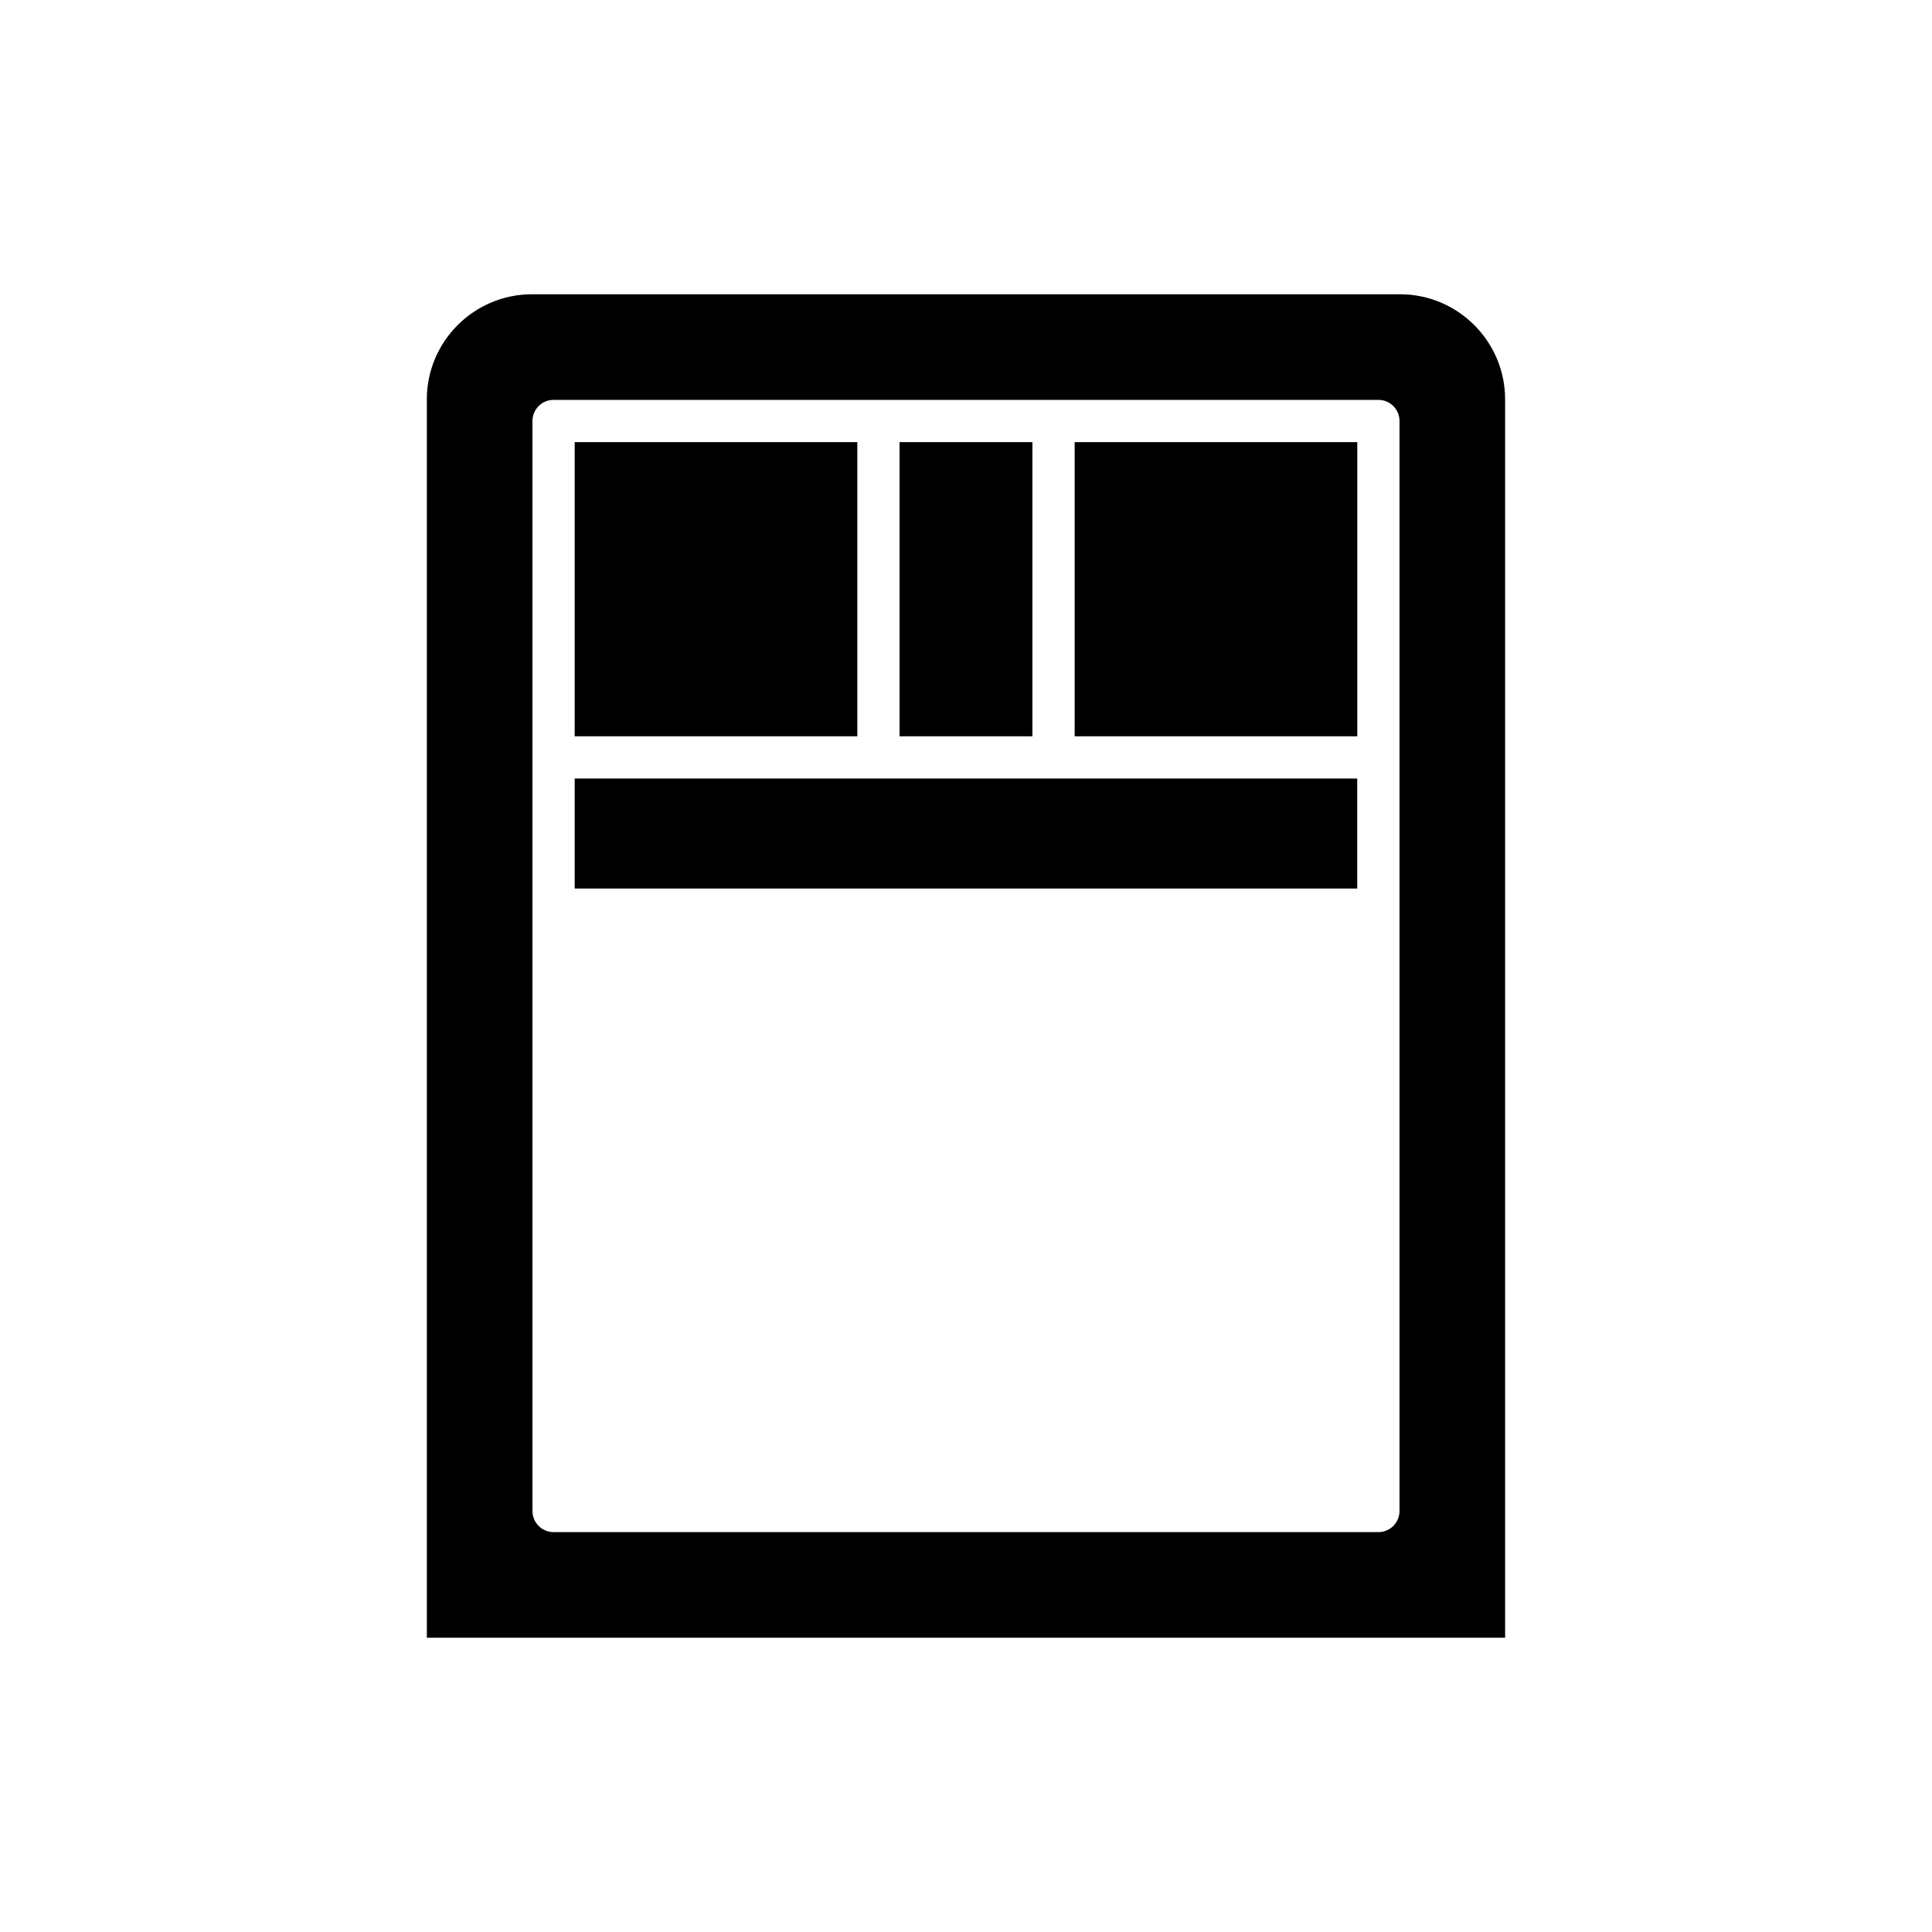 <?xml version="1.0" encoding="UTF-8"?>
<!-- Uploaded to: ICON Repo, www.svgrepo.com, Generator: ICON Repo Mixer Tools -->
<svg fill="#000000" width="800px" height="800px" version="1.1" viewBox="144 144 512 512" xmlns="http://www.w3.org/2000/svg">
 <g>
  <path d="m296.3 261.17h74.895v77.957h-74.895z"/>
  <path d="m382.39 261.17h35.207v77.957h-35.207z"/>
  <path d="m428.8 261.17h74.895v77.957h-74.895z"/>
  <path d="m257.12 249.85v328.16h285.75v-328.16c0-15.367-12.504-27.867-27.867-27.867h-230.02c-15.367 0-27.871 12.5-27.871 27.867zm27.988 5.719c0-3.09 2.504-5.598 5.598-5.598h218.58c3.094 0 5.598 2.508 5.598 5.598v288.86c0 3.09-2.504 5.598-5.598 5.598h-218.58c-3.094 0-5.598-2.508-5.598-5.598z"/>
  <path d="m296.3 350.32h207.38v29.152h-207.38z"/>
 </g>
</svg>